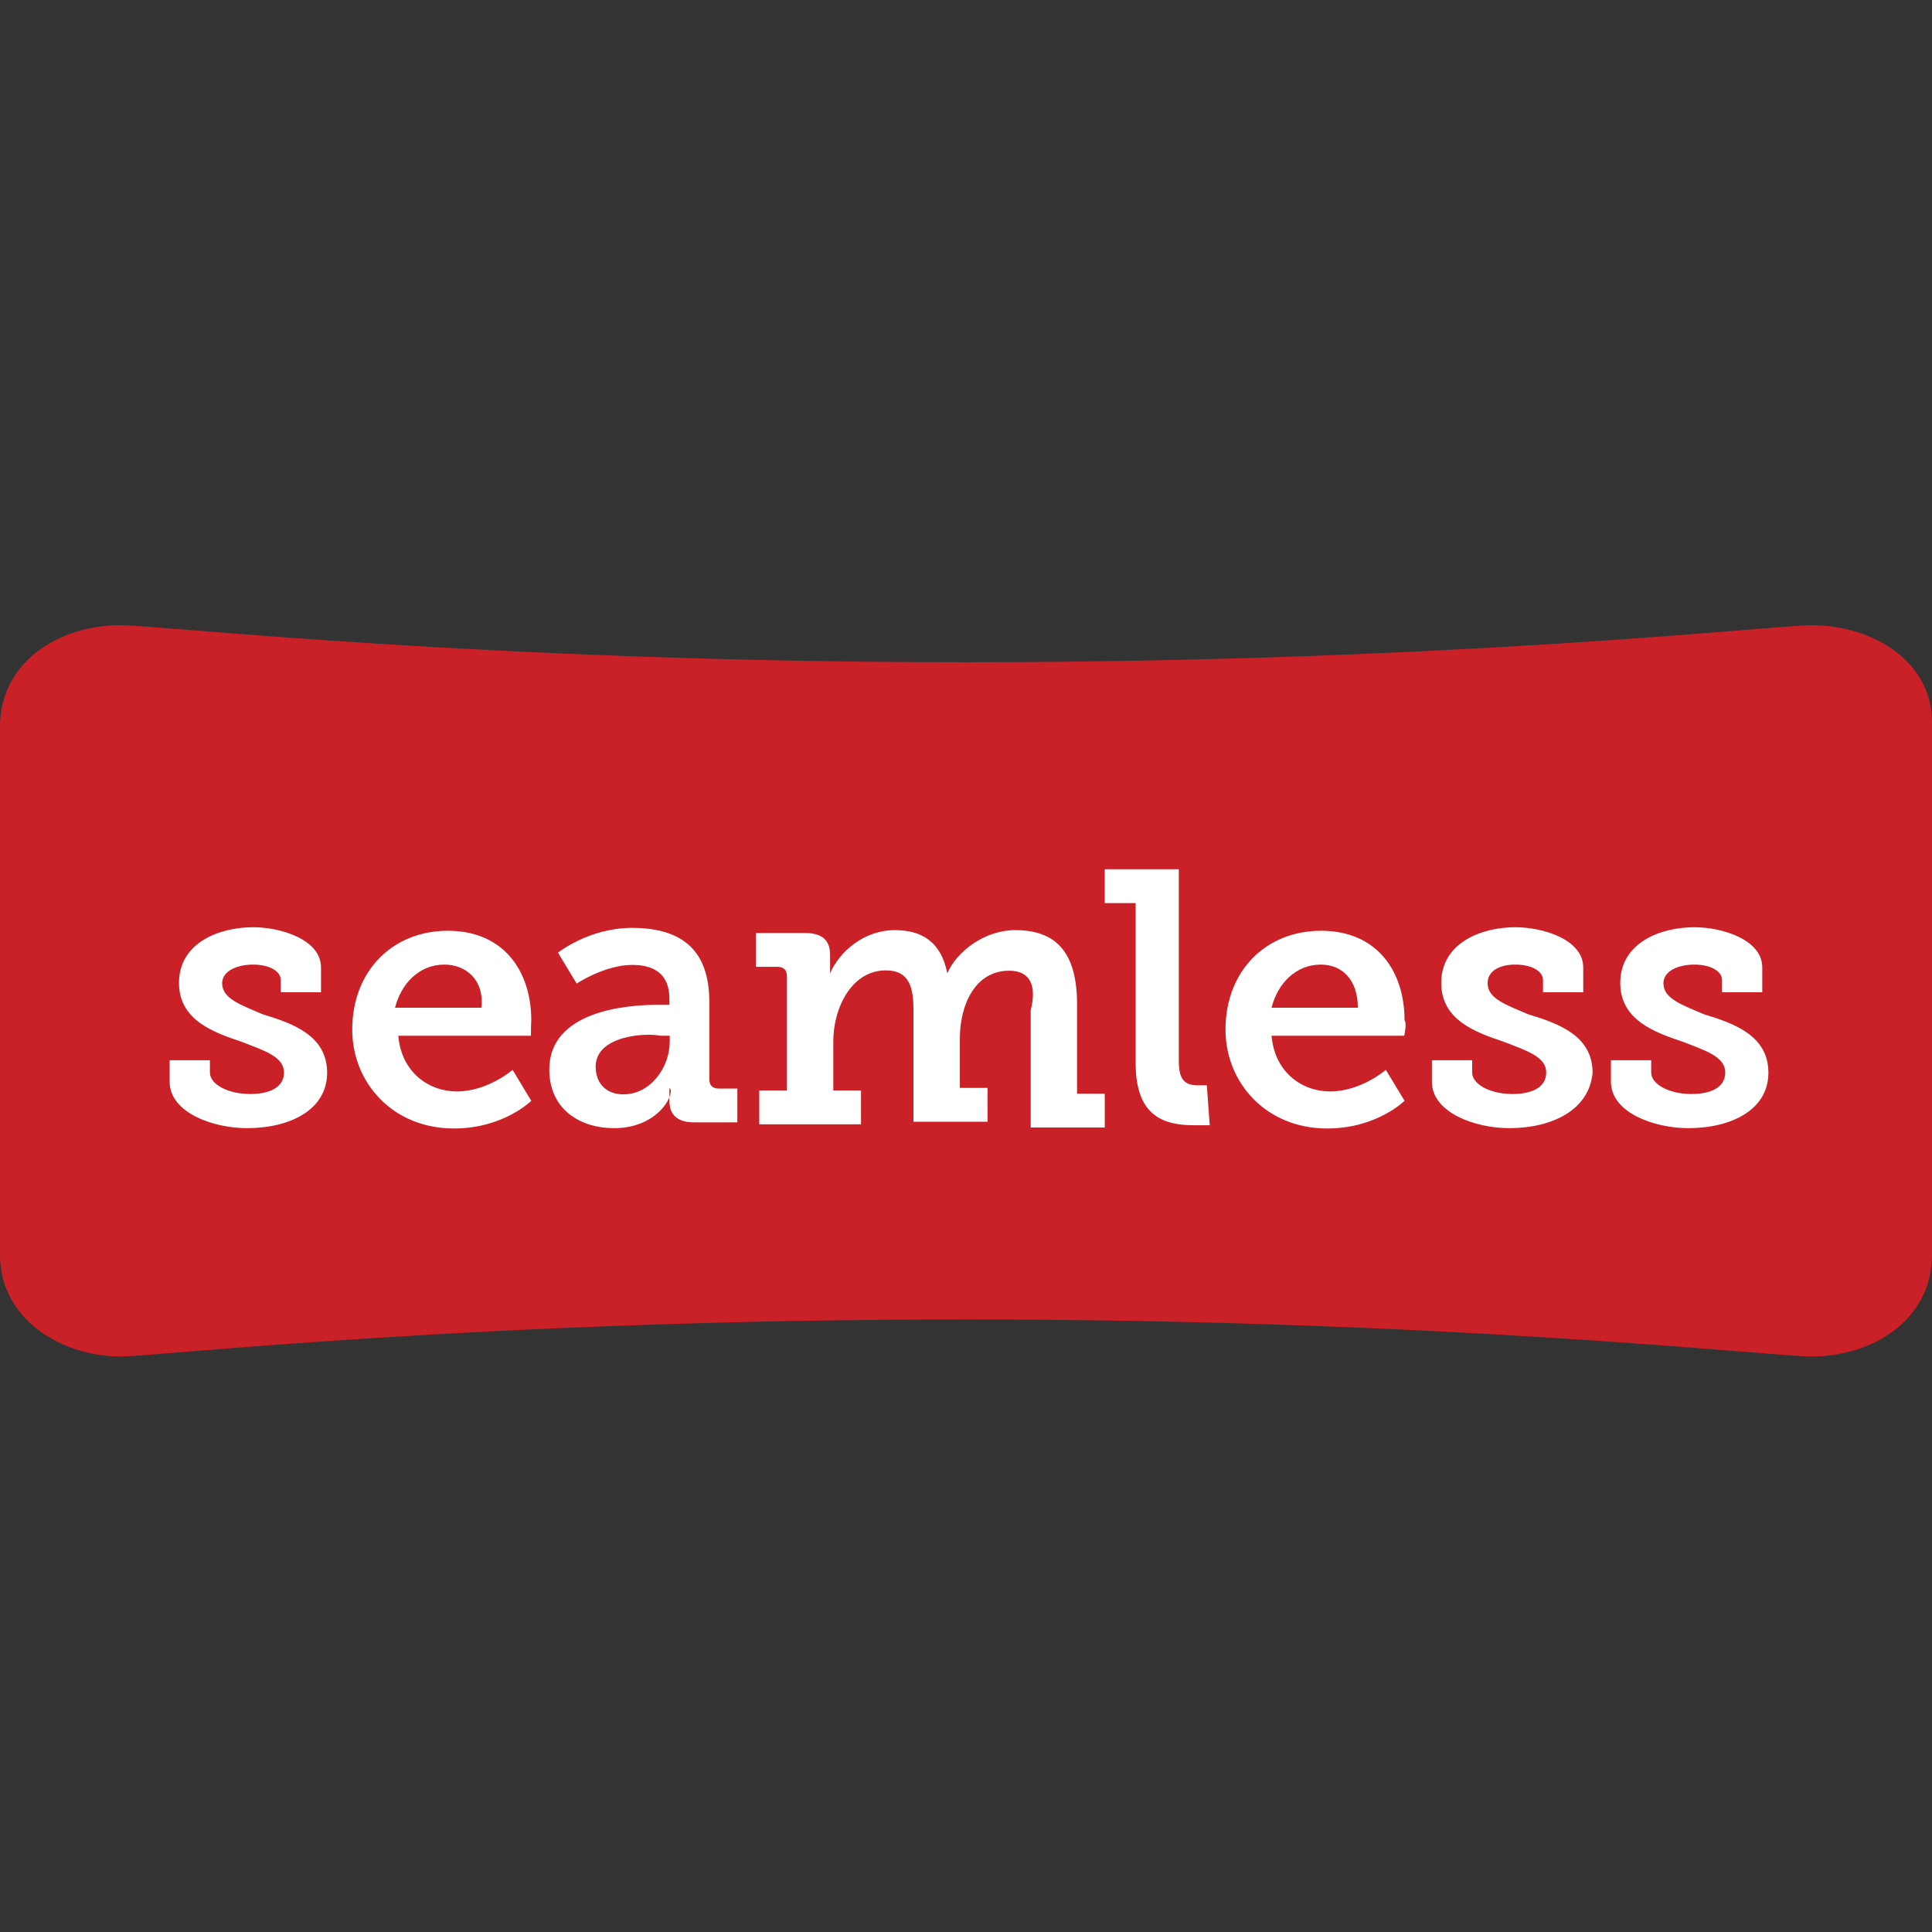 <?xml version="1.0" encoding="utf-8"?>
<!-- Generator: Adobe Illustrator 27.7.0, SVG Export Plug-In . SVG Version: 6.00 Build 0)  -->
<svg version="1.1" id="Layer_1" xmlns="http://www.w3.org/2000/svg" xmlns:xlink="http://www.w3.org/1999/xlink" x="0px" y="0px"
	 viewBox="0 0 60 60" style="enable-background:new 0 0 60 60;" xml:space="preserve">
<rect x="0" y="0" width="60" height="60" fill="#333333" stroke="none"/>
<style type="text/css">
	.st0{fill-rule:evenodd;clip-rule:evenodd;fill:#FFFFFF;}
	.st1{fill-rule:evenodd;clip-rule:evenodd;fill:#C92127;}
</style>
<g id="layer1" transform="translate(154.177,-41.862)">
	<g id="g928" transform="translate(0.132,-0.132)">
		<polygon id="Fill-1" class="st0" points="-151.53,66.2 -151.53,80.29 -97,80.29 -97,66.2 		"/>
		<path id="Fill-3" class="st1" d="M-140.51,71.95c-0.77,0-1.34,0.58-1.53,1.34h2.68C-139.26,72.43-139.84,71.95-140.51,71.95"/>
		<path id="Fill-4" class="st1" d="M-135.81,75.12c0,0.48,0.29,0.86,0.86,0.86c0.86,0,1.44-0.86,1.44-1.63v-0.19h-0.29
			C-134.28,74.06-135.81,74.16-135.81,75.12"/>
		<path id="Fill-5" class="st1" d="M-113.29,71.95c-0.77,0-1.34,0.58-1.53,1.34h2.68C-112.14,72.43-112.62,71.95-113.29,71.95"/>
		<path id="Fill-7" class="st1" d="M-98.05,61.41c-1.15,0-11.21,1.15-26.26,1.15c-14.95,0-25.01-1.15-26.26-1.15
			c-1.92,0-3.74,1.15-3.74,3.16v16.39c0,2.01,1.92,3.16,3.74,3.16c1.15,0,11.21-1.15,26.26-1.15c14.95,0,25.01,1.15,26.26,1.15
			c1.92,0,3.74-1.15,3.74-3.16V64.57C-94.22,62.56-96.13,61.41-98.05,61.41z M-146.64,77.03c-1.05,0-2.4-0.48-2.4-1.44v-0.67h1.25
			v0.38c0,0.38,0.58,0.67,1.25,0.67c0.58,0,1.05-0.19,1.05-0.67c0-0.48-0.58-0.67-1.34-0.96c-0.86-0.29-1.92-0.67-1.92-1.82
			c0-1.25,1.25-1.73,2.3-1.73c0.86,0,2.11,0.38,2.11,1.25v0.77h-1.25v-0.38c0-0.29-0.38-0.48-0.86-0.48c-0.48,0-0.96,0.19-0.96,0.58
			c0,0.48,0.58,0.67,1.25,0.96c0.96,0.29,2.01,0.67,2.01,1.82C-144.15,76.46-145.3,77.03-146.64,77.03L-146.64,77.03z
			 M-137.82,74.16h-4.12c0.1,1.15,0.96,1.73,1.82,1.73c0.96,0,1.73-0.67,1.73-0.67l0.58,0.96c0,0-0.86,0.86-2.4,0.86
			c-1.92,0-3.16-1.44-3.16-3.07c0-1.82,1.25-3.07,2.97-3.07c1.73,0,2.59,1.25,2.59,2.78C-137.82,73.77-137.82,74.16-137.82,74.16
			L-137.82,74.16z M-135.24,77.03c-1.05,0-2.01-0.58-2.01-1.82c0-1.82,2.4-2.01,3.35-2.01h0.38v-0.19c0-0.77-0.48-1.05-1.15-1.05
			c-0.86,0-1.73,0.58-1.73,0.58l-0.58-0.96c0,0,0.96-0.77,2.3-0.77c1.63,0,2.4,0.77,2.4,2.3v2.4c0,0.19,0.1,0.29,0.29,0.29h0.58
			v1.05h-1.34c-0.58,0-0.77-0.29-0.77-0.67v-0.1c0-0.19,0-0.29,0-0.29l0,0C-133.32,75.88-133.8,77.03-135.24,77.03L-135.24,77.03z
			 M-122.97,72.14c-1.05,0-1.53,1.05-1.53,2.11v1.53h0.86v1.05h-2.3v-3.45c0-0.67-0.1-1.25-0.86-1.25c-1.05,0-1.63,1.15-1.63,2.2
			v1.53h0.86v1.05h-3.16v-1.05h0.86v-3.55c0-0.19-0.1-0.29-0.29-0.29h-0.67v-1.05h1.53c0.48,0,0.77,0.19,0.77,0.67v0.29
			c0,0.1,0,0.29,0,0.29l0,0c0.29-0.67,1.05-1.34,2.01-1.34c0.86,0,1.44,0.38,1.63,1.34l0,0c0.29-0.67,1.15-1.34,2.11-1.34
			c1.25,0,1.92,0.67,1.92,2.3v2.78h0.86v1.05h-2.3v-3.64C-122.11,72.62-122.3,72.14-122.97,72.14L-122.97,72.14z M-116.74,76.94
			c0,0-0.29,0-0.48,0c-0.96,0-1.82-0.29-1.82-1.92v-4.98H-120v-1.05h2.3v5.94c0,0.48,0.1,0.77,0.58,0.77c0.19,0,0.29,0,0.29,0
			L-116.74,76.94z M-110.7,74.16h-4.12c0.1,1.15,0.96,1.73,1.82,1.73c0.96,0,1.73-0.67,1.73-0.67l0.58,0.96c0,0-0.86,0.86-2.4,0.86
			c-1.92,0-3.16-1.44-3.16-3.07c0-1.82,1.25-3.07,2.97-3.07c1.73,0,2.59,1.25,2.59,2.78C-110.61,73.77-110.7,74.16-110.7,74.16
			L-110.7,74.16z M-107.44,77.03c-1.05,0-2.4-0.48-2.4-1.44v-0.67h1.25v0.38c0,0.38,0.58,0.67,1.25,0.67c0.58,0,1.05-0.19,1.05-0.67
			c0-0.48-0.58-0.67-1.34-0.96c-0.86-0.29-1.92-0.67-1.92-1.82c0-1.25,1.25-1.73,2.3-1.73c0.86,0,2.11,0.38,2.11,1.25v0.77h-1.25
			v-0.38c0-0.29-0.38-0.48-0.86-0.48c-0.48,0-0.86,0.19-0.86,0.58c0,0.48,0.58,0.67,1.25,0.96c0.96,0.29,2.01,0.67,2.01,1.82
			C-104.95,76.46-106.1,77.03-107.44,77.03L-107.44,77.03z M-101.88,77.03c-1.05,0-2.4-0.48-2.4-1.44v-0.67h1.25v0.38
			c0,0.38,0.58,0.67,1.25,0.67c0.58,0,1.05-0.19,1.05-0.67c0-0.48-0.58-0.67-1.34-0.96c-0.86-0.29-1.92-0.67-1.92-1.82
			c0-1.25,1.25-1.73,2.3-1.73c0.86,0,2.11,0.38,2.11,1.25v0.77h-1.25v-0.38c0-0.29-0.38-0.48-0.86-0.48c-0.48,0-0.96,0.19-0.96,0.58
			c0,0.48,0.58,0.67,1.25,0.96c0.96,0.29,2.01,0.67,2.01,1.82S-100.54,77.03-101.88,77.03L-101.88,77.03z"/>
	</g>
</g>
</svg>

